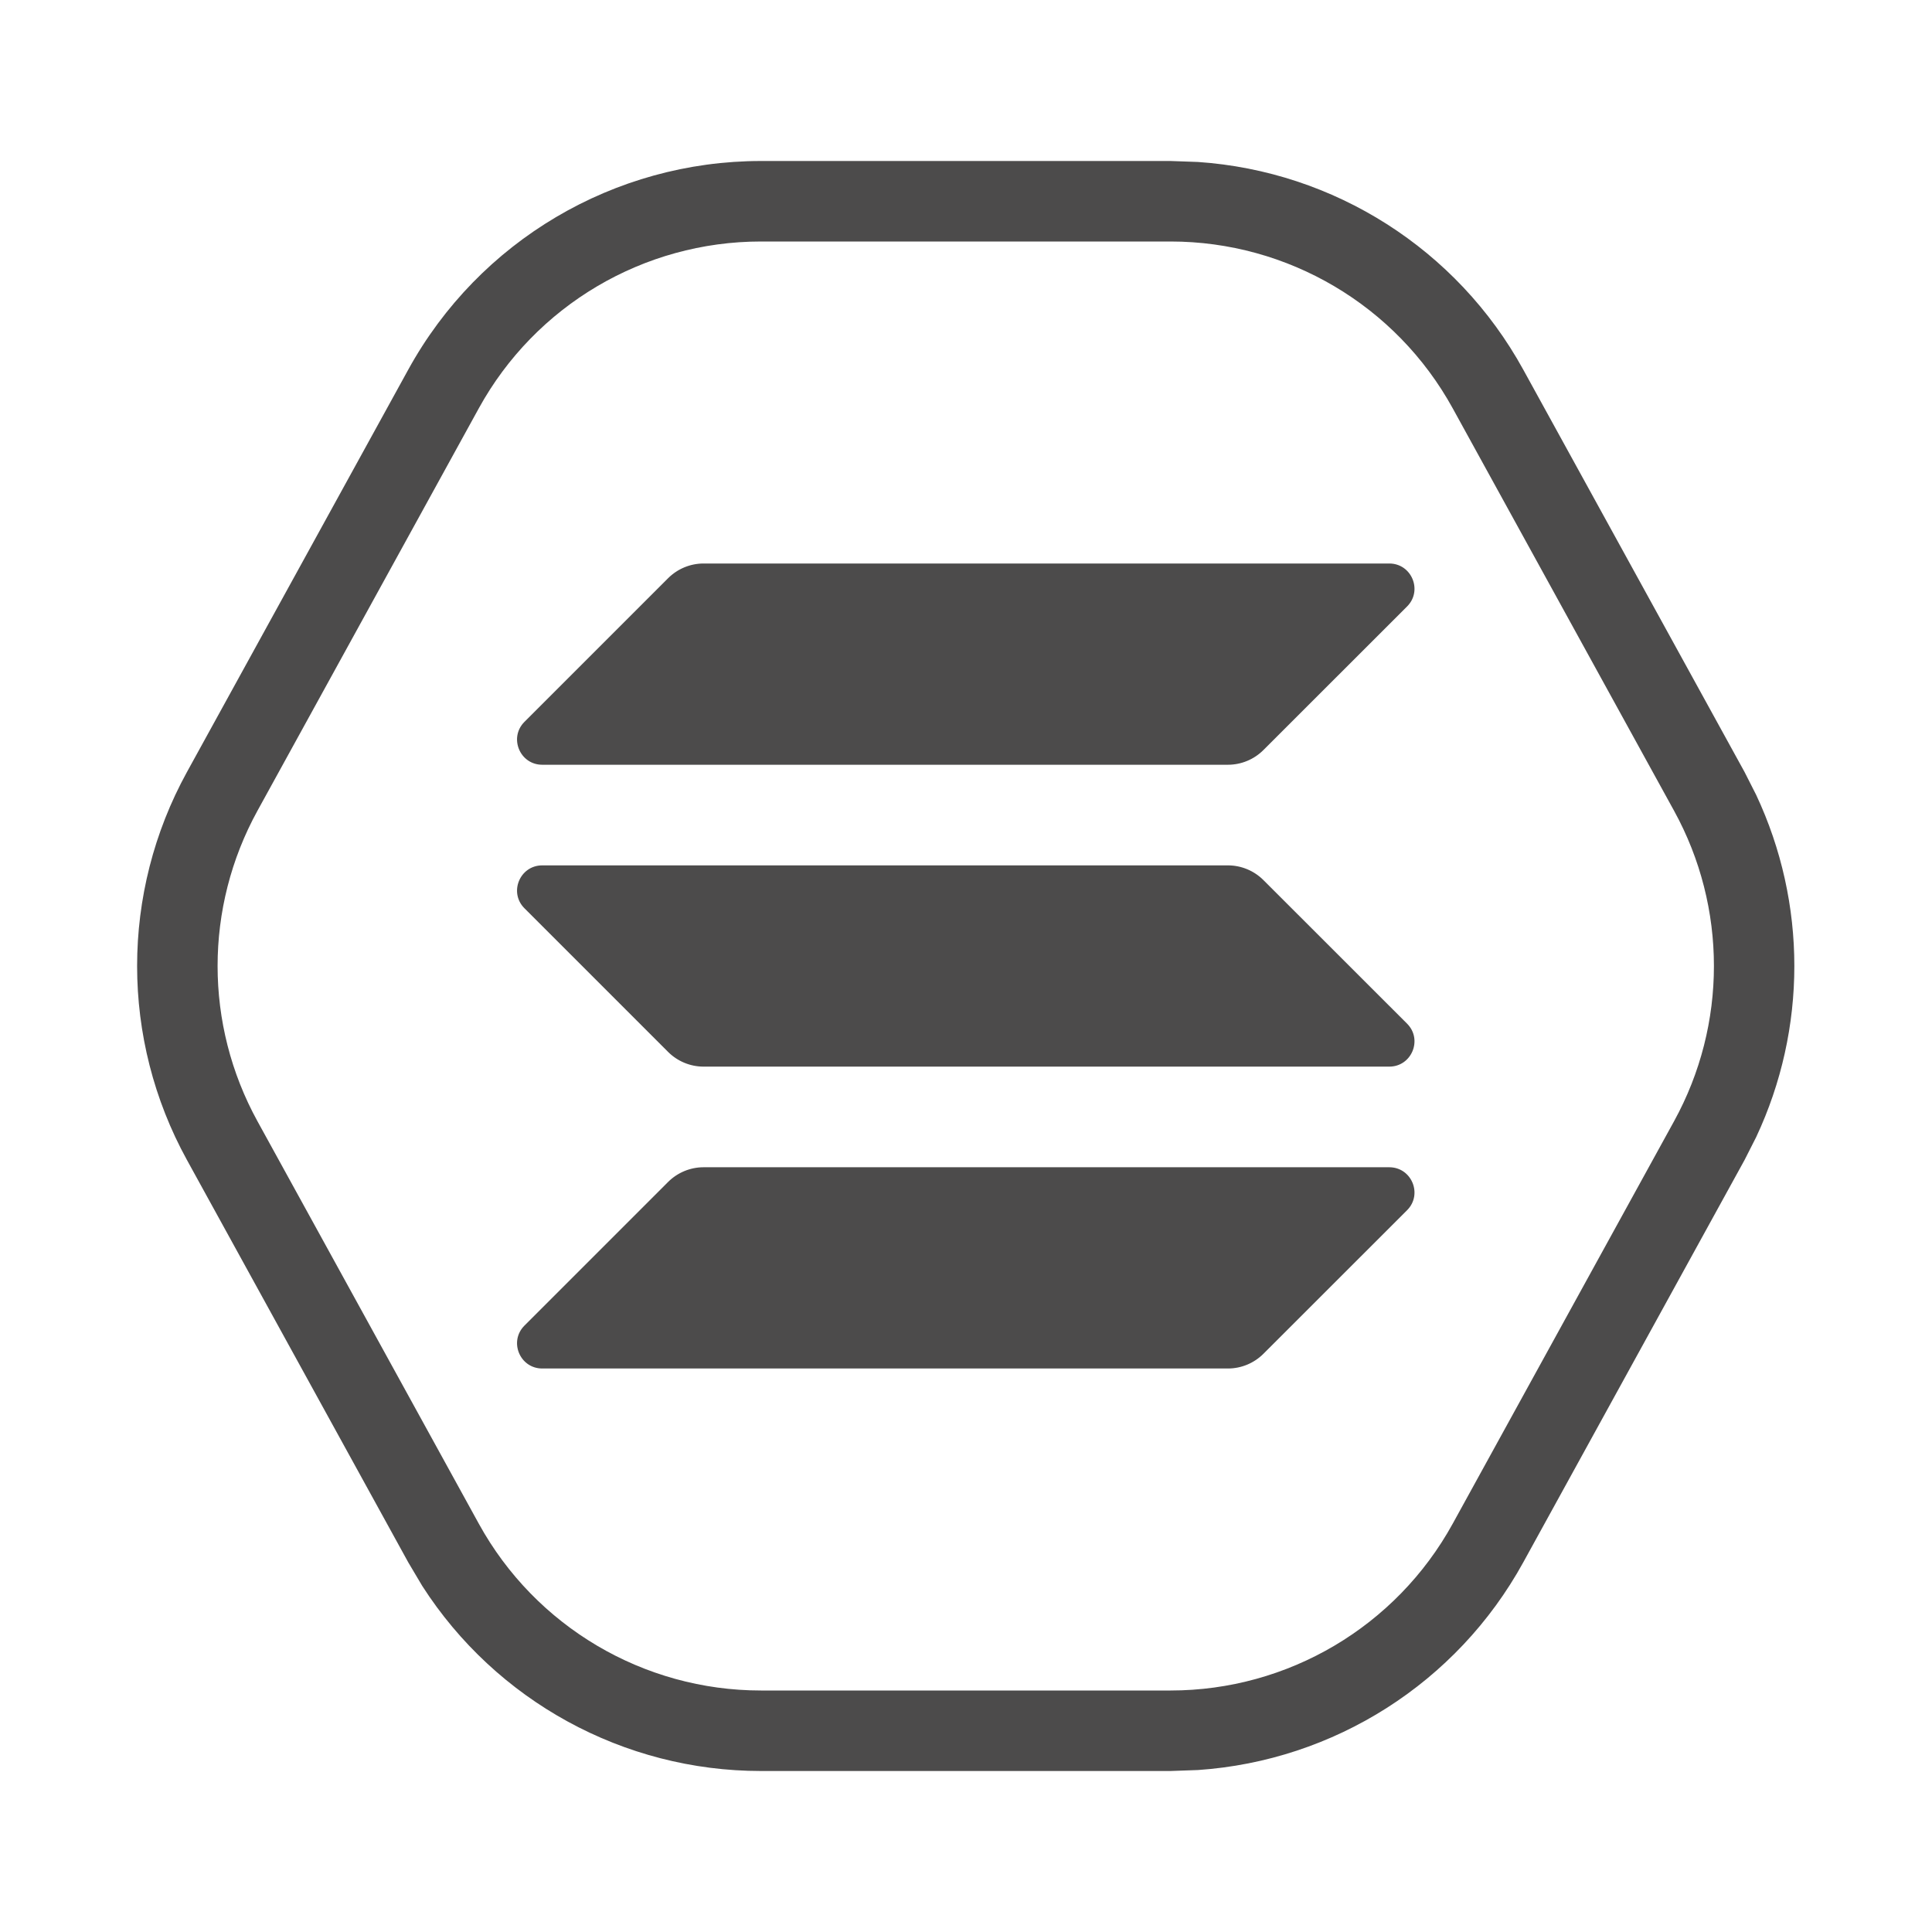 <svg width="24" height="24" viewBox="0 0 24 24" fill="none" xmlns="http://www.w3.org/2000/svg">
<path d="M14.881 2.012C16.571 2.127 18.098 3.093 18.922 4.591L21.672 9.591L21.816 9.875C22.448 11.221 22.448 12.779 21.816 14.125L21.672 14.409L18.922 19.409C18.098 20.907 16.571 21.873 14.881 21.988L14.541 22H9.453C7.744 22 6.161 21.127 5.246 19.702L5.072 19.409L2.322 14.409C1.497 12.909 1.497 11.091 2.322 9.591L5.072 4.591C5.951 2.993 7.63 2 9.453 2H14.541L14.881 2.012ZM9.453 3C7.995 3 6.651 3.794 5.948 5.072L3.198 10.072C2.538 11.273 2.538 12.727 3.198 13.928L5.948 18.928C6.651 20.206 7.995 21 9.453 21H14.541C15.999 21 17.343 20.206 18.046 18.928L20.796 13.928C21.456 12.727 21.456 11.273 20.796 10.072L18.046 5.072C17.343 3.794 15.999 3 14.541 3H9.453ZM17.258 14.5C17.536 14.5 17.676 14.836 17.48 15.033L15.695 16.817C15.578 16.934 15.419 17 15.254 17H6.736C6.458 17 6.318 16.664 6.515 16.467L8.299 14.683C8.416 14.566 8.575 14.5 8.74 14.5H17.258ZM15.254 10.75C15.419 10.75 15.578 10.816 15.695 10.933L17.48 12.717C17.676 12.914 17.536 13.25 17.258 13.25H8.74C8.575 13.25 8.416 13.184 8.299 13.067L6.515 11.283C6.318 11.086 6.458 10.75 6.736 10.75H15.254ZM17.258 7C17.536 7 17.676 7.336 17.48 7.533L15.695 9.317C15.578 9.434 15.419 9.5 15.254 9.5H6.736C6.458 9.5 6.318 9.164 6.515 8.967L8.299 7.183C8.416 7.066 8.575 7 8.74 7H17.258Z" fill="#4C4B4B"/>
</svg>
